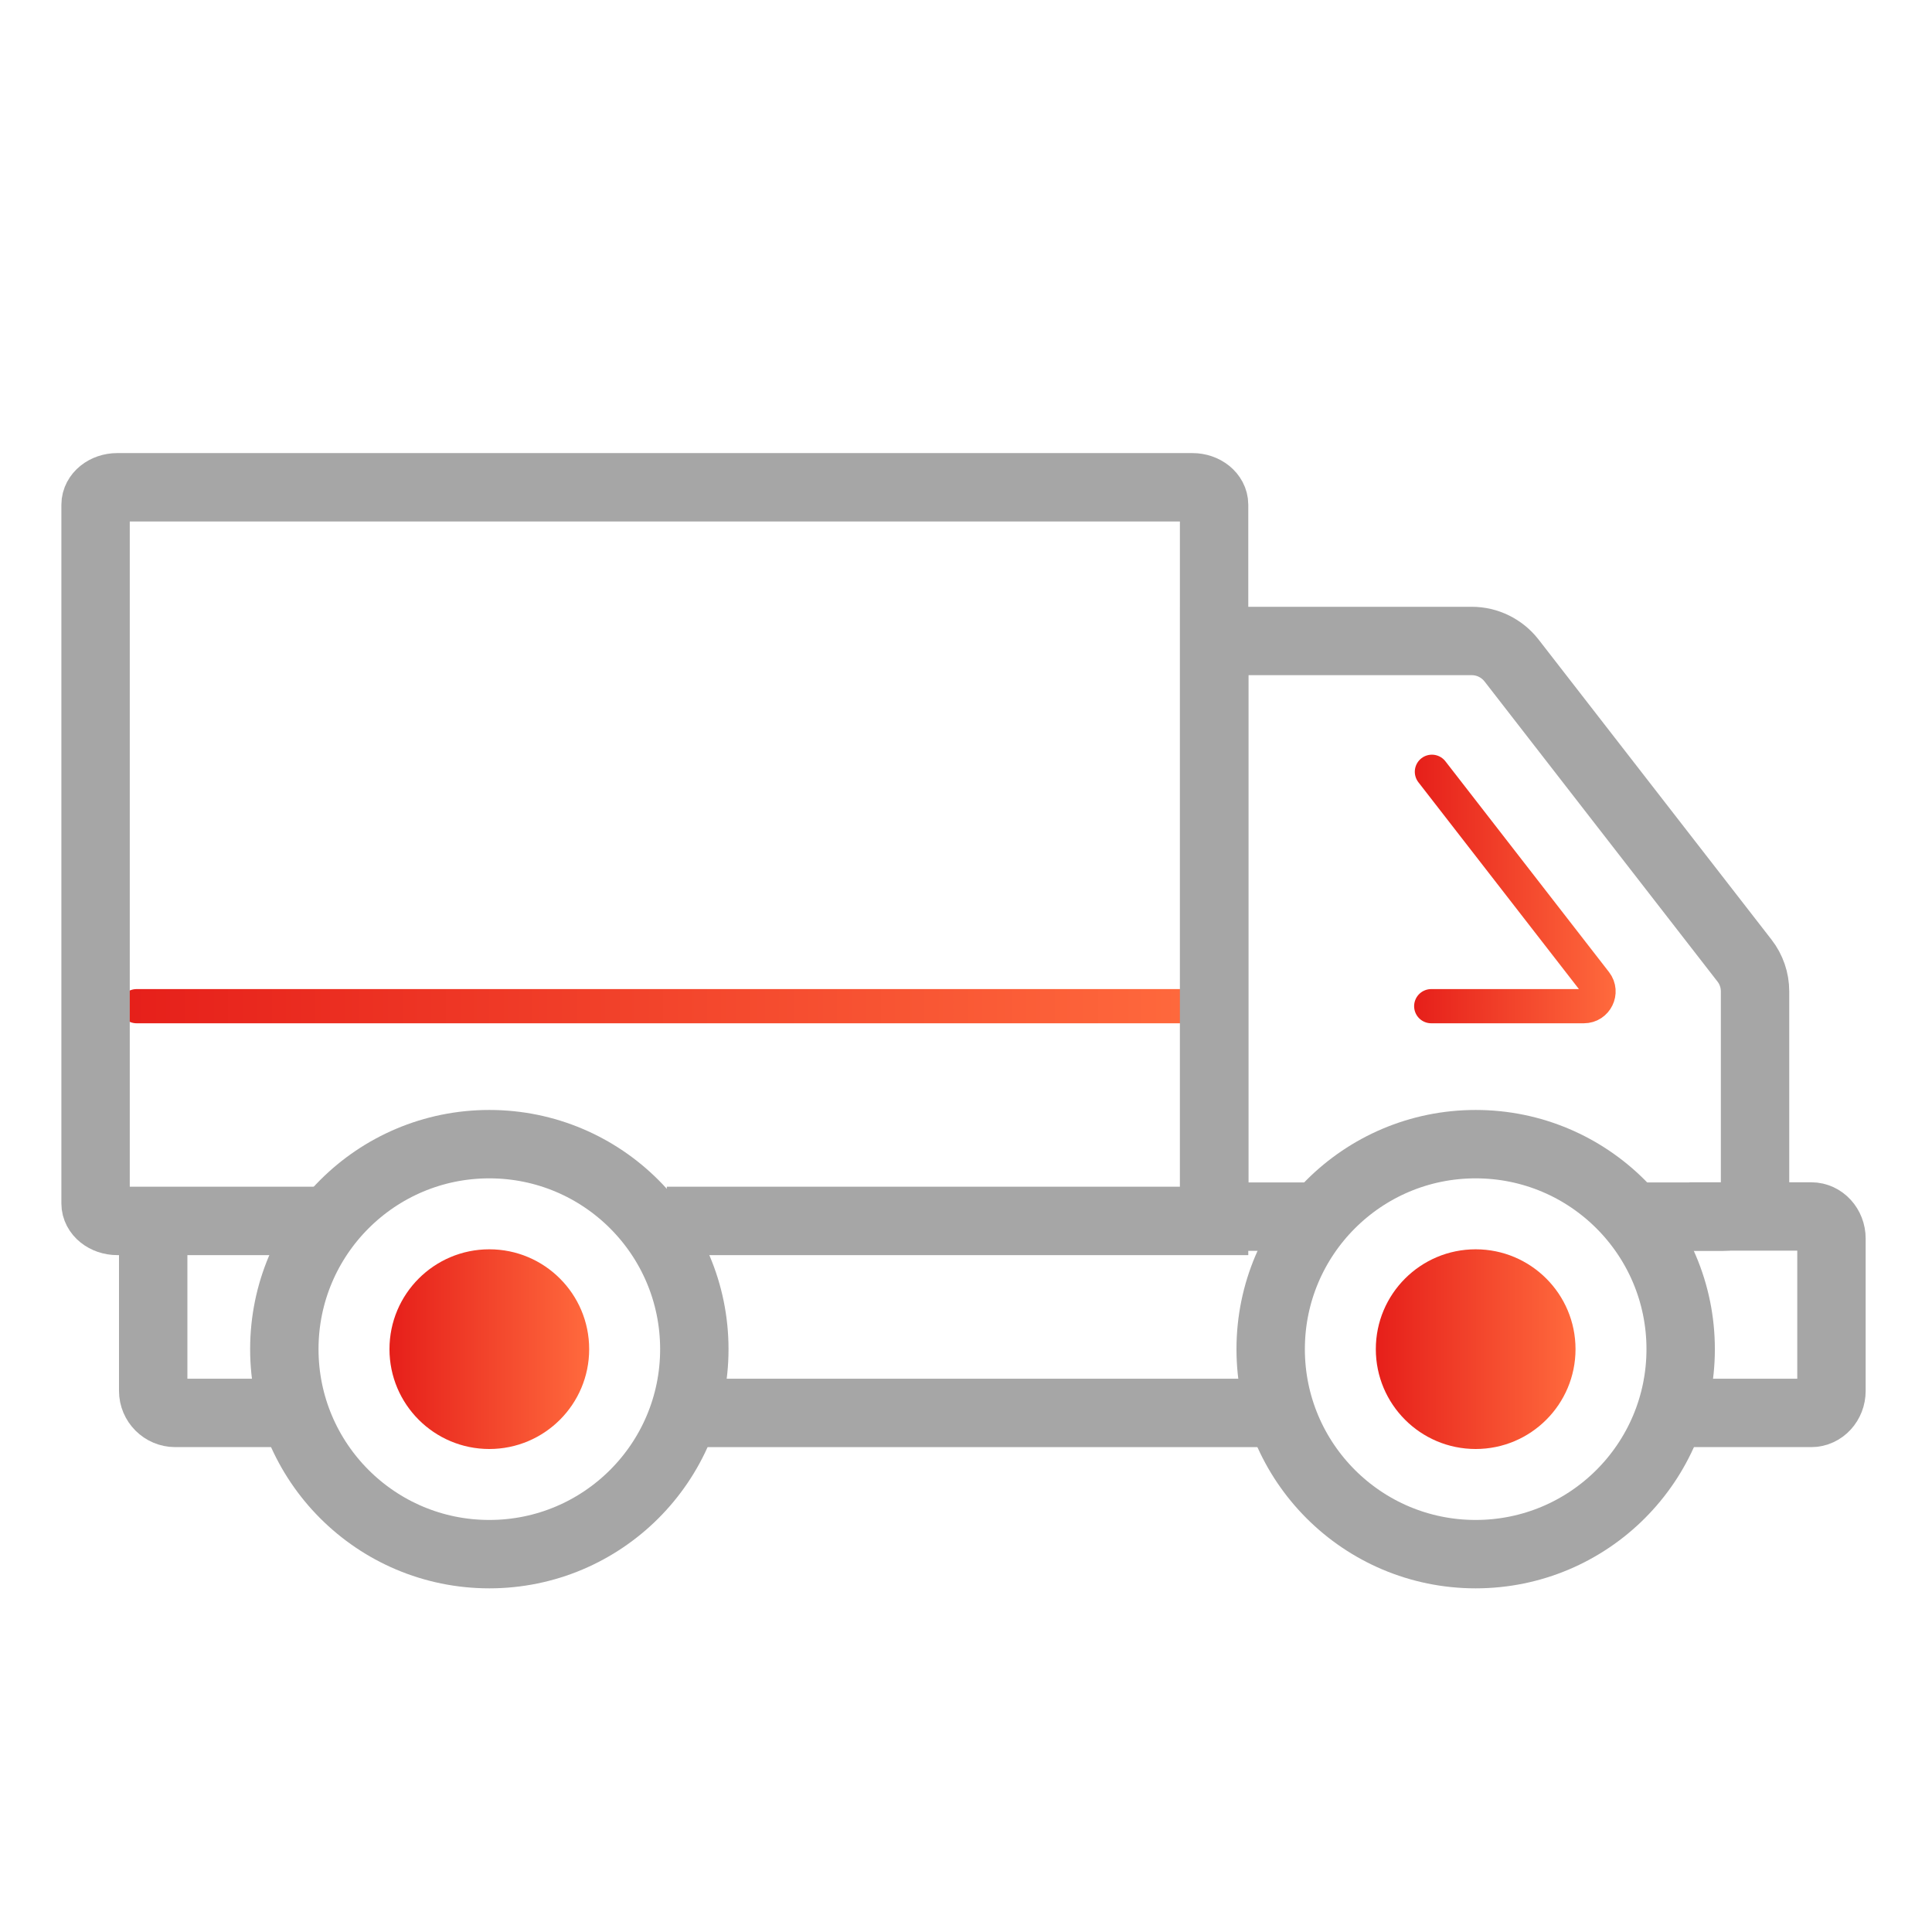<?xml version="1.0" encoding="utf-8"?>
<!-- Generator: Adobe Illustrator 25.0.0, SVG Export Plug-In . SVG Version: 6.00 Build 0)  -->
<svg version="1.1" id="图层_1" xmlns="http://www.w3.org/2000/svg" xmlns:xlink="http://www.w3.org/1999/xlink" x="0px" y="0px"
	 viewBox="0 0 113 113" style="enable-background:new 0 0 113 113;" xml:space="preserve">
<style type="text/css">
	.st0{fill:url(#SVGID_1_);}
	.st1{fill:none;stroke:#000000;stroke-width:0.902;stroke-linecap:round;stroke-linejoin:round;stroke-miterlimit:10;}
	.st2{fill:none;stroke:#EE3725;stroke-width:0.902;stroke-linecap:round;stroke-linejoin:round;stroke-miterlimit:10;}
	.st3{fill:#EE3725;stroke:#000000;stroke-width:0.451;stroke-miterlimit:10;}
	.st4{fill:url(#SVGID_2_);}
	.st5{fill:url(#SVGID_3_);}
	.st6{fill:#FFFFFF;stroke:#000000;stroke-width:0.902;stroke-linecap:round;stroke-linejoin:round;stroke-miterlimit:10;}
	.st7{fill:url(#SVGID_4_);}
	.st8{fill:none;stroke:#000000;stroke-width:0.956;stroke-linecap:round;stroke-linejoin:round;stroke-miterlimit:10;}
	.st9{fill:none;stroke:#F3462C;stroke-width:0.956;stroke-linecap:round;stroke-linejoin:round;stroke-miterlimit:10;}
	.st10{fill:#EE3725;stroke:#000000;stroke-width:0.478;stroke-miterlimit:10;}
	.st11{fill:url(#SVGID_5_);}
	.st12{fill:none;stroke:#F3462C;stroke-width:0.902;stroke-linecap:round;stroke-linejoin:round;stroke-miterlimit:10;}
	.st13{fill:url(#SVGID_6_);}
	.st14{fill:none;stroke:#EE3725;stroke-width:0.959;stroke-linecap:round;stroke-linejoin:round;stroke-miterlimit:10;}
	.st15{fill:none;stroke:#000000;stroke-width:0.959;stroke-linecap:round;stroke-linejoin:round;stroke-miterlimit:10;}
	.st16{fill:#EE3725;stroke:#000000;stroke-width:0.479;stroke-miterlimit:10;}
	.st17{fill:url(#SVGID_7_);}
	.st18{fill:none;stroke:#EE3725;stroke-width:0.841;stroke-linecap:round;stroke-linejoin:round;stroke-miterlimit:10;}
	.st19{fill:#EE3725;stroke:#000000;stroke-width:0.42;stroke-miterlimit:10;}
	.st20{fill:url(#SVGID_8_);}
	.st21{fill:none;stroke:#000000;stroke-width:0.841;stroke-linecap:round;stroke-linejoin:round;stroke-miterlimit:10;}
	.st22{fill:url(#SVGID_9_);}
	.st23{fill:#87888D;}
	.st24{fill:#09B807;}
	.st25{fill:url(#SVGID_10_);}
	.st26{fill:url(#SVGID_11_);}
	.st27{fill:url(#SVGID_12_);}
	.st28{fill:url(#SVGID_13_);}
	.st29{fill:url(#SVGID_14_);}
	.st30{fill:url(#SVGID_15_);}
	.st31{fill:url(#SVGID_16_);}
	.st32{fill:url(#SVGID_17_);}
	.st33{fill:#FFFFFF;}
	.st34{fill:none;stroke:#FFFFFF;stroke-width:5.299;stroke-miterlimit:10;}
	.st35{fill:none;stroke:#FFFFFF;stroke-width:2.65;stroke-linecap:round;stroke-miterlimit:10;}
	.st36{fill:none;stroke:#FFFFFF;stroke-width:4;stroke-miterlimit:10;}
	.st37{fill:none;stroke:#FFFFFF;stroke-width:2;stroke-linecap:round;stroke-miterlimit:10;}
	.st38{fill:#FFFFFF;stroke:#FFFFFF;stroke-width:4;stroke-miterlimit:10;}
	.st39{fill:#FFFFFF;stroke:#FFFFFF;stroke-width:2;stroke-linecap:round;stroke-miterlimit:10;}
	.st40{fill:#FFFFFF;stroke:#FFFFFF;stroke-miterlimit:10;}
	.st41{fill:none;stroke:#A6A6A6;stroke-width:4;stroke-miterlimit:10;}
	.st42{fill:none;stroke:url(#SVGID_18_);stroke-width:2;stroke-linecap:round;stroke-miterlimit:10;}
	.st43{fill:#FFFFFF;stroke:#A6A6A6;stroke-width:4;stroke-miterlimit:10;}
	.st44{fill:url(#SVGID_19_);}
	.st45{fill:none;stroke:url(#SVGID_20_);stroke-width:2;stroke-linecap:round;stroke-miterlimit:10;}
	.st46{fill:none;stroke:url(#SVGID_21_);stroke-width:2;stroke-linecap:round;stroke-miterlimit:10;}
	.st47{fill:url(#SVGID_22_);}
	.st48{fill:url(#SVGID_23_);}
	.st49{fill:url(#SVGID_24_);}
	.st50{fill:none;stroke:url(#SVGID_25_);stroke-width:2;stroke-linecap:round;stroke-miterlimit:10;}
	.st51{fill:none;stroke:url(#SVGID_26_);stroke-width:2;stroke-linecap:round;stroke-miterlimit:10;}
	.st52{fill:none;stroke:url(#SVGID_27_);stroke-width:2;stroke-linecap:round;stroke-miterlimit:10;}
	.st53{fill:url(#SVGID_28_);}
	.st54{fill:url(#SVGID_29_);}
	.st55{fill:url(#SVGID_30_);}
	.st56{fill:url(#SVGID_31_);}
	.st57{fill:none;stroke:#A6A6A6;stroke-width:5.107;stroke-miterlimit:10;}
	.st58{fill:url(#SVGID_32_);}
	.st59{fill:none;stroke:url(#SVGID_33_);stroke-width:2.554;stroke-linecap:round;stroke-miterlimit:10;}
</style>
<linearGradient id="SVGID_1_" gradientUnits="userSpaceOnUse" x1="82.71" y1="51.995" x2="94.493" y2="51.995">
	<stop  offset="0" style="stop-color:#E61F1A"/>
	<stop  offset="1" style="stop-color:#FF6A3D"/>
</linearGradient>
<path style="fill:none;stroke:url(#SVGID_1_);stroke-width:2;stroke-linecap:round;stroke-miterlimit:10;" d="M83.71,58.85h8.93
	c0.71,0,1.11-0.82,0.68-1.38l-9.57-12.33"/>
<linearGradient id="SVGID_2_" gradientUnits="userSpaceOnUse" x1="6.994" y1="58.849" x2="70.591" y2="58.849">
	<stop  offset="0" style="stop-color:#E61F1A"/>
	<stop  offset="1" style="stop-color:#FF6A3D"/>
</linearGradient>
<line style="fill:none;stroke:url(#SVGID_2_);stroke-width:2;stroke-linecap:round;stroke-miterlimit:10;" x1="7.99" y1="58.85" x2="69.59" y2="58.85"/>
<path class="st41" d="M96.15,82.64h9.79c0.65,0,1.18-0.58,1.18-1.29v-8.91c0-0.71-0.53-1.29-1.18-1.29h-7.13"/>
<line class="st41" x1="40.03" y1="82.64" x2="75.24" y2="82.64"/>
<path class="st41" d="M8.96,72.16v9.19c0,0.71,0.58,1.29,1.29,1.29h6.5"/>
<circle class="st41" cx="28.62" cy="78.91" r="11.99"/>
<linearGradient id="SVGID_3_" gradientUnits="userSpaceOnUse" x1="22.783" y1="78.915" x2="34.455" y2="78.915">
	<stop  offset="0" style="stop-color:#E61F1A"/>
	<stop  offset="1" style="stop-color:#FF6A3D"/>
</linearGradient>
<circle class="st5" cx="28.62" cy="78.91" r="5.84"/>
<circle class="st41" cx="86.31" cy="78.91" r="11.99"/>
<linearGradient id="SVGID_4_" gradientUnits="userSpaceOnUse" x1="80.474" y1="78.915" x2="92.146" y2="78.915">
	<stop  offset="0" style="stop-color:#E61F1A"/>
	<stop  offset="1" style="stop-color:#FF6A3D"/>
</linearGradient>
<circle class="st7" cx="86.31" cy="78.91" r="5.84"/>
<path class="st41" d="M77.38,71.16h-6.36V37.49h15.06c0.91,0,1.76,0.42,2.32,1.13l13.63,17.56c0.4,0.51,0.62,1.15,0.62,1.8v11.31
	c0,1.03-0.84,1.87-1.87,1.87h-5.69"/>
<path class="st41" d="M19.92,71.41H6.86c-0.7,0-1.27-0.46-1.27-1.02V29.52c0-0.56,0.57-1.02,1.27-1.02h62.88
	c0.7,0,1.27,0.46,1.27,1.02v41.89H39"/>
</svg>
